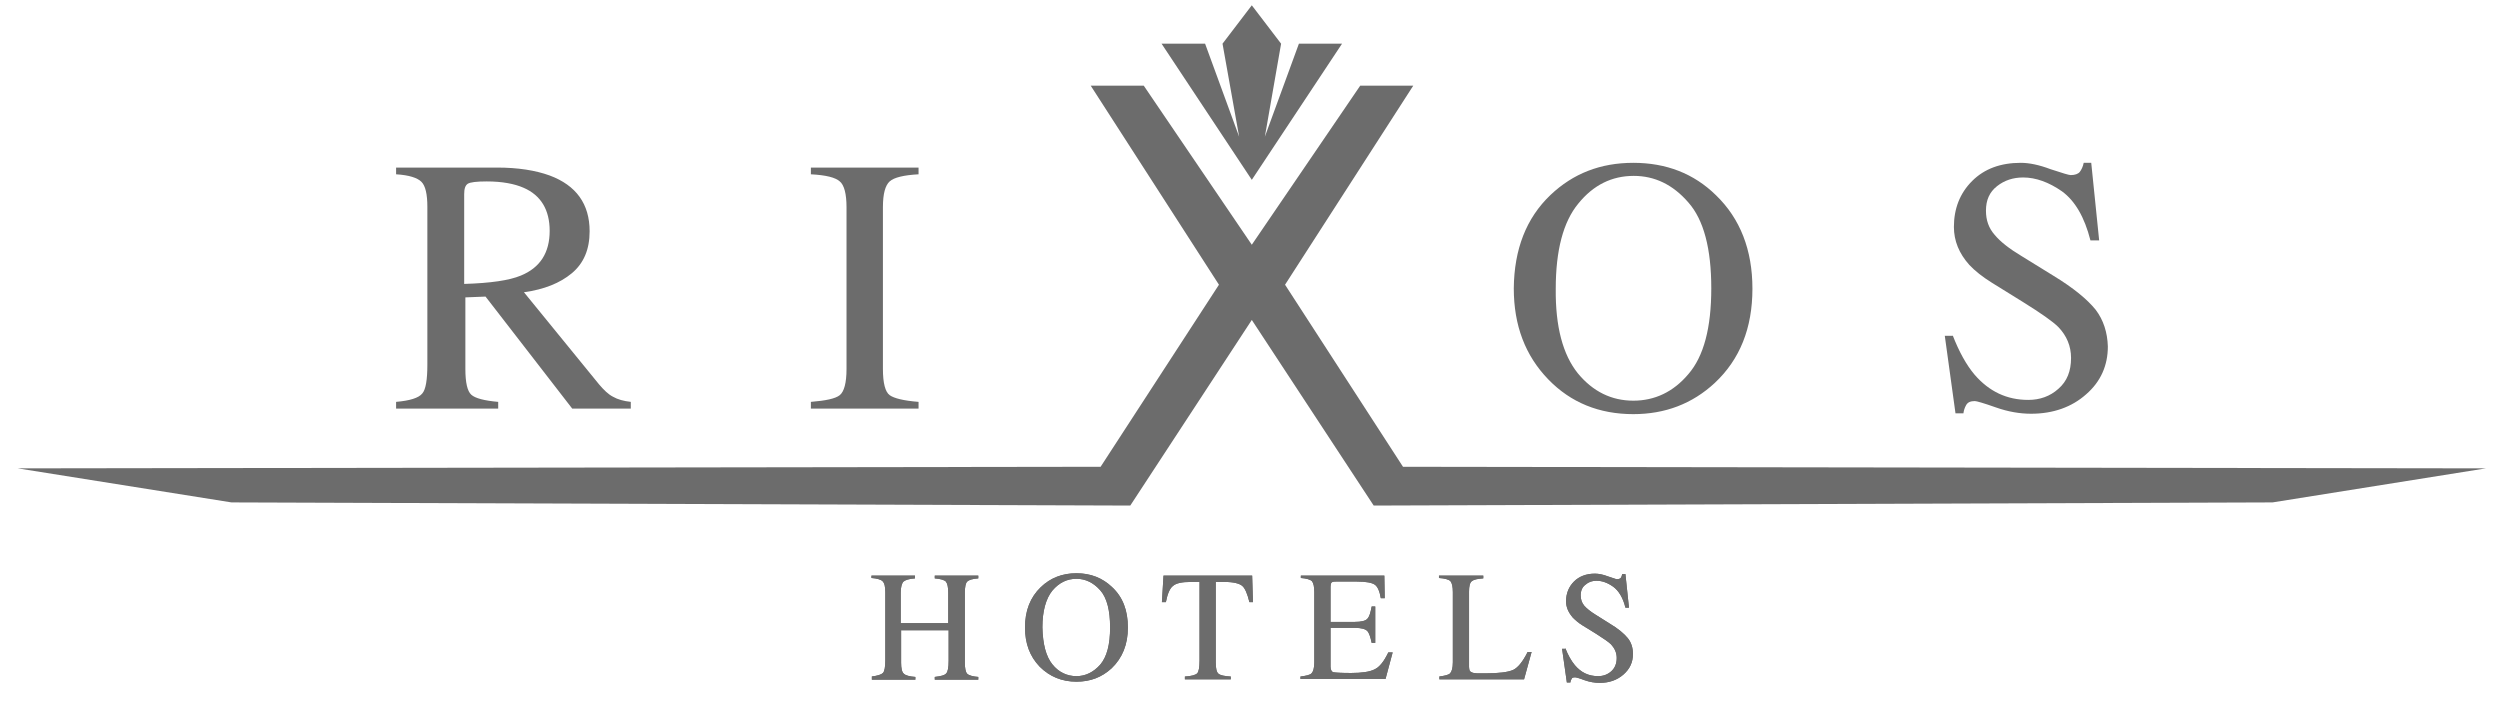 <svg xmlns="http://www.w3.org/2000/svg" width="107" height="30" viewBox="0 0 107 30" fill="none"><path d="M37.298 28.956C37.569 28.922 37.721 28.871 37.789 28.804C37.857 28.736 37.891 28.549 37.891 28.262V25.348C37.891 25.111 37.857 24.958 37.772 24.874C37.704 24.806 37.535 24.755 37.298 24.738V24.637H39.161V24.755C38.907 24.772 38.755 24.823 38.67 24.891C38.602 24.958 38.551 25.128 38.551 25.365V26.669H40.584V25.365C40.584 25.128 40.55 24.975 40.483 24.891C40.415 24.823 40.245 24.772 40.008 24.755V24.637H41.871V24.755C41.617 24.772 41.465 24.823 41.397 24.891C41.329 24.958 41.296 25.128 41.296 25.365V28.363C41.296 28.6 41.329 28.77 41.397 28.837C41.465 28.905 41.634 28.956 41.871 28.973V29.091H40.008V28.973C40.279 28.939 40.432 28.905 40.499 28.82C40.567 28.753 40.601 28.566 40.601 28.278V26.974H38.568V28.363C38.568 28.6 38.602 28.77 38.687 28.837C38.755 28.905 38.924 28.956 39.178 28.973V29.091H37.315V28.956H37.298Z" fill="#6C6C6C"></path><path d="M37.298 28.956C37.569 28.922 37.721 28.871 37.789 28.804C37.857 28.736 37.891 28.549 37.891 28.262V25.348C37.891 25.111 37.857 24.958 37.772 24.874C37.704 24.806 37.535 24.755 37.298 24.738V24.637H39.161V24.755C38.907 24.772 38.755 24.823 38.67 24.891C38.602 24.958 38.551 25.128 38.551 25.365V26.669H40.584V25.365C40.584 25.128 40.55 24.975 40.483 24.891C40.415 24.823 40.245 24.772 40.008 24.755V24.637H41.871V24.755C41.617 24.772 41.465 24.823 41.397 24.891C41.329 24.958 41.296 25.128 41.296 25.365V28.363C41.296 28.6 41.329 28.77 41.397 28.837C41.465 28.905 41.634 28.956 41.871 28.973V29.091H40.008V28.973C40.279 28.939 40.432 28.905 40.499 28.82C40.567 28.753 40.601 28.566 40.601 28.278V26.974H38.568V28.363C38.568 28.6 38.602 28.77 38.687 28.837C38.755 28.905 38.924 28.956 39.178 28.973V29.091H37.315V28.956H37.298Z" fill="#6C6C6C"></path><path d="M45.039 28.431C45.31 28.77 45.666 28.939 46.072 28.939C46.462 28.939 46.801 28.77 47.089 28.448C47.377 28.109 47.512 27.584 47.512 26.855C47.512 26.127 47.377 25.585 47.089 25.263C46.801 24.941 46.462 24.772 46.072 24.772C45.666 24.772 45.327 24.941 45.039 25.28C44.768 25.619 44.615 26.144 44.615 26.855C44.632 27.567 44.768 28.092 45.039 28.431ZM44.548 25.128C44.954 24.738 45.462 24.535 46.072 24.535C46.682 24.535 47.19 24.738 47.597 25.128C48.054 25.551 48.274 26.127 48.274 26.855C48.274 27.584 48.037 28.16 47.58 28.6C47.156 28.99 46.665 29.176 46.072 29.176C45.446 29.176 44.92 28.956 44.497 28.532C44.073 28.092 43.87 27.533 43.87 26.855C43.87 26.144 44.09 25.568 44.548 25.128Z" fill="#6C6C6C"></path><path d="M45.039 28.431C45.31 28.77 45.666 28.939 46.072 28.939C46.462 28.939 46.801 28.77 47.089 28.448C47.377 28.109 47.512 27.584 47.512 26.855C47.512 26.127 47.377 25.585 47.089 25.263C46.801 24.941 46.462 24.772 46.072 24.772C45.666 24.772 45.327 24.941 45.039 25.28C44.768 25.619 44.615 26.144 44.615 26.855C44.632 27.567 44.768 28.092 45.039 28.431ZM44.548 25.128C44.954 24.738 45.462 24.535 46.072 24.535C46.682 24.535 47.19 24.738 47.597 25.128C48.054 25.551 48.274 26.127 48.274 26.855C48.274 27.584 48.037 28.16 47.58 28.6C47.156 28.99 46.665 29.176 46.072 29.176C45.446 29.176 44.92 28.956 44.497 28.532C44.073 28.092 43.87 27.533 43.87 26.855C43.87 26.144 44.09 25.568 44.548 25.128Z" fill="#6C6C6C"></path><path d="M49.798 24.637H53.593L53.627 25.771H53.474C53.389 25.416 53.288 25.178 53.169 25.077C53.051 24.975 52.797 24.907 52.407 24.907H52.034V28.346C52.034 28.6 52.068 28.77 52.153 28.837C52.237 28.905 52.407 28.939 52.678 28.956V29.075H50.713V28.956C51.001 28.939 51.17 28.888 51.238 28.82C51.306 28.753 51.34 28.566 51.34 28.278V24.907H50.967C50.594 24.907 50.34 24.958 50.205 25.077C50.069 25.178 49.968 25.416 49.9 25.771H49.73L49.798 24.637Z" fill="#6C6C6C"></path><path d="M49.798 24.637H53.593L53.627 25.771H53.474C53.389 25.416 53.288 25.178 53.169 25.077C53.051 24.975 52.797 24.907 52.407 24.907H52.034V28.346C52.034 28.6 52.068 28.77 52.153 28.837C52.237 28.905 52.407 28.939 52.678 28.956V29.075H50.713V28.956C51.001 28.939 51.17 28.888 51.238 28.82C51.306 28.753 51.34 28.566 51.34 28.278V24.907H50.967C50.594 24.907 50.34 24.958 50.205 25.077C50.069 25.178 49.968 25.416 49.9 25.771H49.73L49.798 24.637Z" fill="#6C6C6C"></path><path d="M55.659 28.956C55.913 28.922 56.066 28.888 56.133 28.82C56.201 28.753 56.252 28.6 56.252 28.346V25.348C56.252 25.111 56.218 24.958 56.15 24.874C56.083 24.806 55.913 24.755 55.676 24.738V24.637H59.25L59.267 25.602H59.098C59.047 25.297 58.962 25.111 58.844 25.026C58.725 24.941 58.471 24.891 58.081 24.891H57.167C57.065 24.891 57.014 24.907 56.98 24.941C56.964 24.975 56.947 25.026 56.947 25.111V26.618H57.98C58.268 26.618 58.454 26.568 58.522 26.483C58.607 26.398 58.657 26.229 58.708 25.958H58.861V27.516H58.708C58.657 27.262 58.59 27.076 58.522 27.008C58.437 26.923 58.268 26.872 57.98 26.872H56.947V28.532C56.947 28.668 56.997 28.753 57.065 28.77C57.15 28.787 57.404 28.804 57.827 28.804C58.285 28.804 58.624 28.753 58.827 28.651C59.047 28.549 59.233 28.312 59.42 27.923H59.606L59.301 29.058H55.659V28.956Z" fill="#6C6C6C"></path><path d="M55.659 28.956C55.913 28.922 56.066 28.888 56.133 28.82C56.201 28.753 56.252 28.6 56.252 28.346V25.348C56.252 25.111 56.218 24.958 56.15 24.874C56.083 24.806 55.913 24.755 55.676 24.738V24.637H59.25L59.267 25.602H59.098C59.047 25.297 58.962 25.111 58.844 25.026C58.725 24.941 58.471 24.891 58.081 24.891H57.167C57.065 24.891 57.014 24.907 56.98 24.941C56.964 24.975 56.947 25.026 56.947 25.111V26.618H57.98C58.268 26.618 58.454 26.568 58.522 26.483C58.607 26.398 58.657 26.229 58.708 25.958H58.861V27.516H58.708C58.657 27.262 58.59 27.076 58.522 27.008C58.437 26.923 58.268 26.872 57.98 26.872H56.947V28.532C56.947 28.668 56.997 28.753 57.065 28.77C57.15 28.787 57.404 28.804 57.827 28.804C58.285 28.804 58.624 28.753 58.827 28.651C59.047 28.549 59.233 28.312 59.42 27.923H59.606L59.301 29.058H55.659V28.956Z" fill="#6C6C6C"></path><path d="M61.588 28.956C61.842 28.922 61.994 28.888 62.062 28.82C62.13 28.753 62.181 28.6 62.181 28.346V25.348C62.181 25.111 62.147 24.958 62.079 24.874C62.011 24.806 61.842 24.755 61.588 24.738V24.637H63.485V24.755C63.231 24.772 63.079 24.806 62.994 24.874C62.909 24.941 62.875 25.094 62.875 25.314V28.549C62.875 28.617 62.892 28.685 62.909 28.719C62.943 28.753 62.994 28.787 63.079 28.804C63.129 28.804 63.18 28.82 63.231 28.82C63.282 28.82 63.4 28.82 63.553 28.82C64.146 28.82 64.552 28.77 64.772 28.668C64.976 28.566 65.179 28.312 65.382 27.906H65.552L65.23 29.075H61.605V28.956H61.588Z" fill="#6C6C6C"></path><path d="M61.588 28.956C61.842 28.922 61.994 28.888 62.062 28.82C62.13 28.753 62.181 28.6 62.181 28.346V25.348C62.181 25.111 62.147 24.958 62.079 24.874C62.011 24.806 61.842 24.755 61.588 24.738V24.637H63.485V24.755C63.231 24.772 63.079 24.806 62.994 24.874C62.909 24.941 62.875 25.094 62.875 25.314V28.549C62.875 28.617 62.892 28.685 62.909 28.719C62.943 28.753 62.994 28.787 63.079 28.804C63.129 28.804 63.18 28.82 63.231 28.82C63.282 28.82 63.4 28.82 63.553 28.82C64.146 28.82 64.552 28.77 64.772 28.668C64.976 28.566 65.179 28.312 65.382 27.906H65.552L65.23 29.075H61.605V28.956H61.588Z" fill="#6C6C6C"></path><path d="M66.993 27.736C67.112 28.041 67.247 28.278 67.4 28.465C67.671 28.786 67.992 28.939 68.399 28.939C68.619 28.939 68.805 28.871 68.958 28.735C69.11 28.6 69.195 28.414 69.195 28.16C69.195 27.939 69.11 27.753 68.958 27.584C68.856 27.482 68.636 27.33 68.314 27.126L67.738 26.771C67.569 26.669 67.433 26.55 67.315 26.432C67.128 26.212 67.027 25.991 67.027 25.737C67.027 25.398 67.145 25.11 67.366 24.89C67.586 24.67 67.891 24.552 68.263 24.552C68.416 24.552 68.602 24.585 68.822 24.67C69.043 24.738 69.161 24.789 69.195 24.789C69.28 24.789 69.331 24.772 69.365 24.738C69.398 24.704 69.415 24.636 69.432 24.569H69.568L69.72 26.008H69.568C69.466 25.585 69.28 25.28 69.043 25.11C68.805 24.941 68.568 24.856 68.331 24.856C68.145 24.856 67.992 24.907 67.857 25.026C67.721 25.127 67.654 25.28 67.654 25.483C67.654 25.653 67.704 25.805 67.806 25.924C67.908 26.042 68.077 26.178 68.297 26.313L68.89 26.686C69.263 26.906 69.517 27.126 69.669 27.313C69.822 27.499 69.89 27.736 69.89 27.99C69.89 28.346 69.754 28.634 69.483 28.871C69.212 29.108 68.873 29.227 68.467 29.227C68.263 29.227 68.043 29.193 67.806 29.108C67.586 29.023 67.45 28.99 67.416 28.99C67.332 28.99 67.281 29.007 67.264 29.057C67.23 29.108 67.213 29.159 67.213 29.21H67.061L66.857 27.77H66.993V27.736Z" fill="#6C6C6C"></path><path d="M66.993 27.736C67.112 28.041 67.247 28.278 67.4 28.465C67.671 28.786 67.992 28.939 68.399 28.939C68.619 28.939 68.805 28.871 68.958 28.735C69.11 28.6 69.195 28.414 69.195 28.16C69.195 27.939 69.11 27.753 68.958 27.584C68.856 27.482 68.636 27.33 68.314 27.126L67.738 26.771C67.569 26.669 67.433 26.55 67.315 26.432C67.128 26.212 67.027 25.991 67.027 25.737C67.027 25.398 67.145 25.11 67.366 24.89C67.586 24.67 67.891 24.552 68.263 24.552C68.416 24.552 68.602 24.585 68.822 24.67C69.043 24.738 69.161 24.789 69.195 24.789C69.28 24.789 69.331 24.772 69.365 24.738C69.398 24.704 69.415 24.636 69.432 24.569H69.568L69.72 26.008H69.568C69.466 25.585 69.28 25.28 69.043 25.11C68.805 24.941 68.568 24.856 68.331 24.856C68.145 24.856 67.992 24.907 67.857 25.026C67.721 25.127 67.654 25.28 67.654 25.483C67.654 25.653 67.704 25.805 67.806 25.924C67.908 26.042 68.077 26.178 68.297 26.313L68.89 26.686C69.263 26.906 69.517 27.126 69.669 27.313C69.822 27.499 69.89 27.736 69.89 27.99C69.89 28.346 69.754 28.634 69.483 28.871C69.212 29.108 68.873 29.227 68.467 29.227C68.263 29.227 68.043 29.193 67.806 29.108C67.586 29.023 67.45 28.99 67.416 28.99C67.332 28.99 67.281 29.007 67.264 29.057C67.23 29.108 67.213 29.159 67.213 29.21H67.061L66.857 27.77H66.993V27.736Z" fill="#6C6C6C"></path><path d="M83.576 14.354C83.847 15.049 84.152 15.608 84.508 16.031C85.135 16.76 85.897 17.116 86.811 17.116C87.303 17.116 87.743 16.963 88.099 16.641C88.472 16.319 88.641 15.879 88.641 15.32C88.641 14.812 88.455 14.371 88.099 13.999C87.862 13.762 87.354 13.406 86.591 12.931L85.253 12.101C84.847 11.847 84.525 11.593 84.288 11.339C83.847 10.848 83.627 10.306 83.627 9.713C83.627 8.934 83.881 8.273 84.406 7.748C84.931 7.223 85.626 6.969 86.49 6.969C86.845 6.969 87.269 7.054 87.76 7.24C88.268 7.409 88.556 7.494 88.624 7.494C88.81 7.494 88.946 7.443 89.014 7.358C89.081 7.274 89.149 7.138 89.183 6.969H89.505L89.844 10.289H89.471C89.217 9.29 88.81 8.595 88.251 8.188C87.692 7.799 87.133 7.596 86.591 7.596C86.168 7.596 85.795 7.714 85.473 7.968C85.151 8.222 84.999 8.561 84.999 9.019C84.999 9.425 85.118 9.764 85.372 10.052C85.609 10.34 85.998 10.645 86.507 10.95L87.879 11.797C88.743 12.322 89.335 12.813 89.691 13.253C90.03 13.694 90.199 14.236 90.216 14.829C90.216 15.642 89.911 16.336 89.285 16.878C88.675 17.421 87.879 17.708 86.93 17.708C86.456 17.708 85.948 17.624 85.422 17.437C84.897 17.251 84.593 17.166 84.525 17.166C84.338 17.166 84.22 17.217 84.152 17.336C84.084 17.454 84.05 17.573 84.034 17.692H83.695L83.237 14.371H83.576V14.354Z" fill="#6C6C6C"></path><path d="M34.706 17.2C35.333 17.149 35.756 17.064 35.943 16.912C36.129 16.76 36.231 16.387 36.231 15.794V8.866C36.231 8.29 36.129 7.917 35.943 7.765C35.756 7.595 35.35 7.494 34.706 7.46V7.172H39.314V7.46C38.687 7.494 38.263 7.595 38.077 7.765C37.891 7.934 37.789 8.29 37.789 8.866V15.794C37.789 16.404 37.891 16.776 38.077 16.912C38.263 17.047 38.67 17.149 39.314 17.2V17.488H34.706V17.2Z" fill="#6C6C6C"></path><path d="M67.534 15.981C68.178 16.76 68.974 17.149 69.906 17.149C70.82 17.149 71.617 16.777 72.26 16.015C72.921 15.252 73.243 14.033 73.243 12.339C73.243 10.645 72.921 9.408 72.26 8.663C71.6 7.901 70.82 7.528 69.923 7.528C68.991 7.528 68.195 7.917 67.551 8.714C66.907 9.493 66.586 10.713 66.586 12.356C66.569 13.982 66.891 15.184 67.534 15.981ZM66.365 8.341C67.331 7.426 68.5 6.969 69.906 6.969C71.312 6.969 72.498 7.426 73.446 8.358C74.479 9.357 75.004 10.695 75.004 12.356C75.004 14.05 74.462 15.388 73.395 16.387C72.43 17.285 71.261 17.725 69.906 17.725C68.449 17.725 67.229 17.234 66.264 16.235C65.281 15.218 64.79 13.931 64.79 12.339C64.807 10.679 65.315 9.34 66.365 8.341Z" fill="#6C6C6C"></path><path d="M16.953 17.2C17.546 17.149 17.919 17.031 18.071 16.844C18.224 16.675 18.291 16.251 18.291 15.608V8.849C18.291 8.307 18.207 7.951 18.037 7.782C17.868 7.612 17.512 7.494 16.953 7.46V7.172H21.273C22.171 7.172 22.916 7.29 23.526 7.511C24.661 7.934 25.236 8.73 25.236 9.899C25.236 10.678 24.982 11.271 24.474 11.695C23.966 12.118 23.288 12.389 22.425 12.508L25.643 16.455C25.846 16.692 26.033 16.878 26.236 16.98C26.439 17.098 26.693 17.166 26.998 17.2V17.488H24.491L20.781 12.694L19.918 12.728V15.794C19.918 16.37 20.002 16.743 20.172 16.895C20.341 17.047 20.731 17.149 21.323 17.2V17.488H16.953V17.2ZM22.289 11.796C23.119 11.457 23.526 10.814 23.526 9.882C23.526 8.984 23.153 8.358 22.408 8.036C22.018 7.866 21.493 7.765 20.832 7.765C20.392 7.765 20.121 7.799 20.019 7.866C19.918 7.934 19.867 8.07 19.867 8.307V12.152C21.002 12.118 21.798 12 22.289 11.796Z" fill="#6C6C6C"></path><path d="M53.577 0.227L54.831 1.87L54.136 5.851L55.593 1.87H57.439L53.577 7.697L49.715 1.87H51.578L53.035 5.851L52.324 1.87L53.577 0.227Z" fill="#6C6C6C"></path><path d="M58.218 3.666L53.577 10.475L48.952 3.666H46.682L52.171 12.186L47.106 19.978L0.76 20.046L9.907 21.503L48.376 21.638L53.577 13.694L58.794 21.638L97.264 21.503L106.394 20.046L60.048 19.978L55 12.186L60.488 3.666H58.218Z" fill="#6C6C6C"></path></svg>